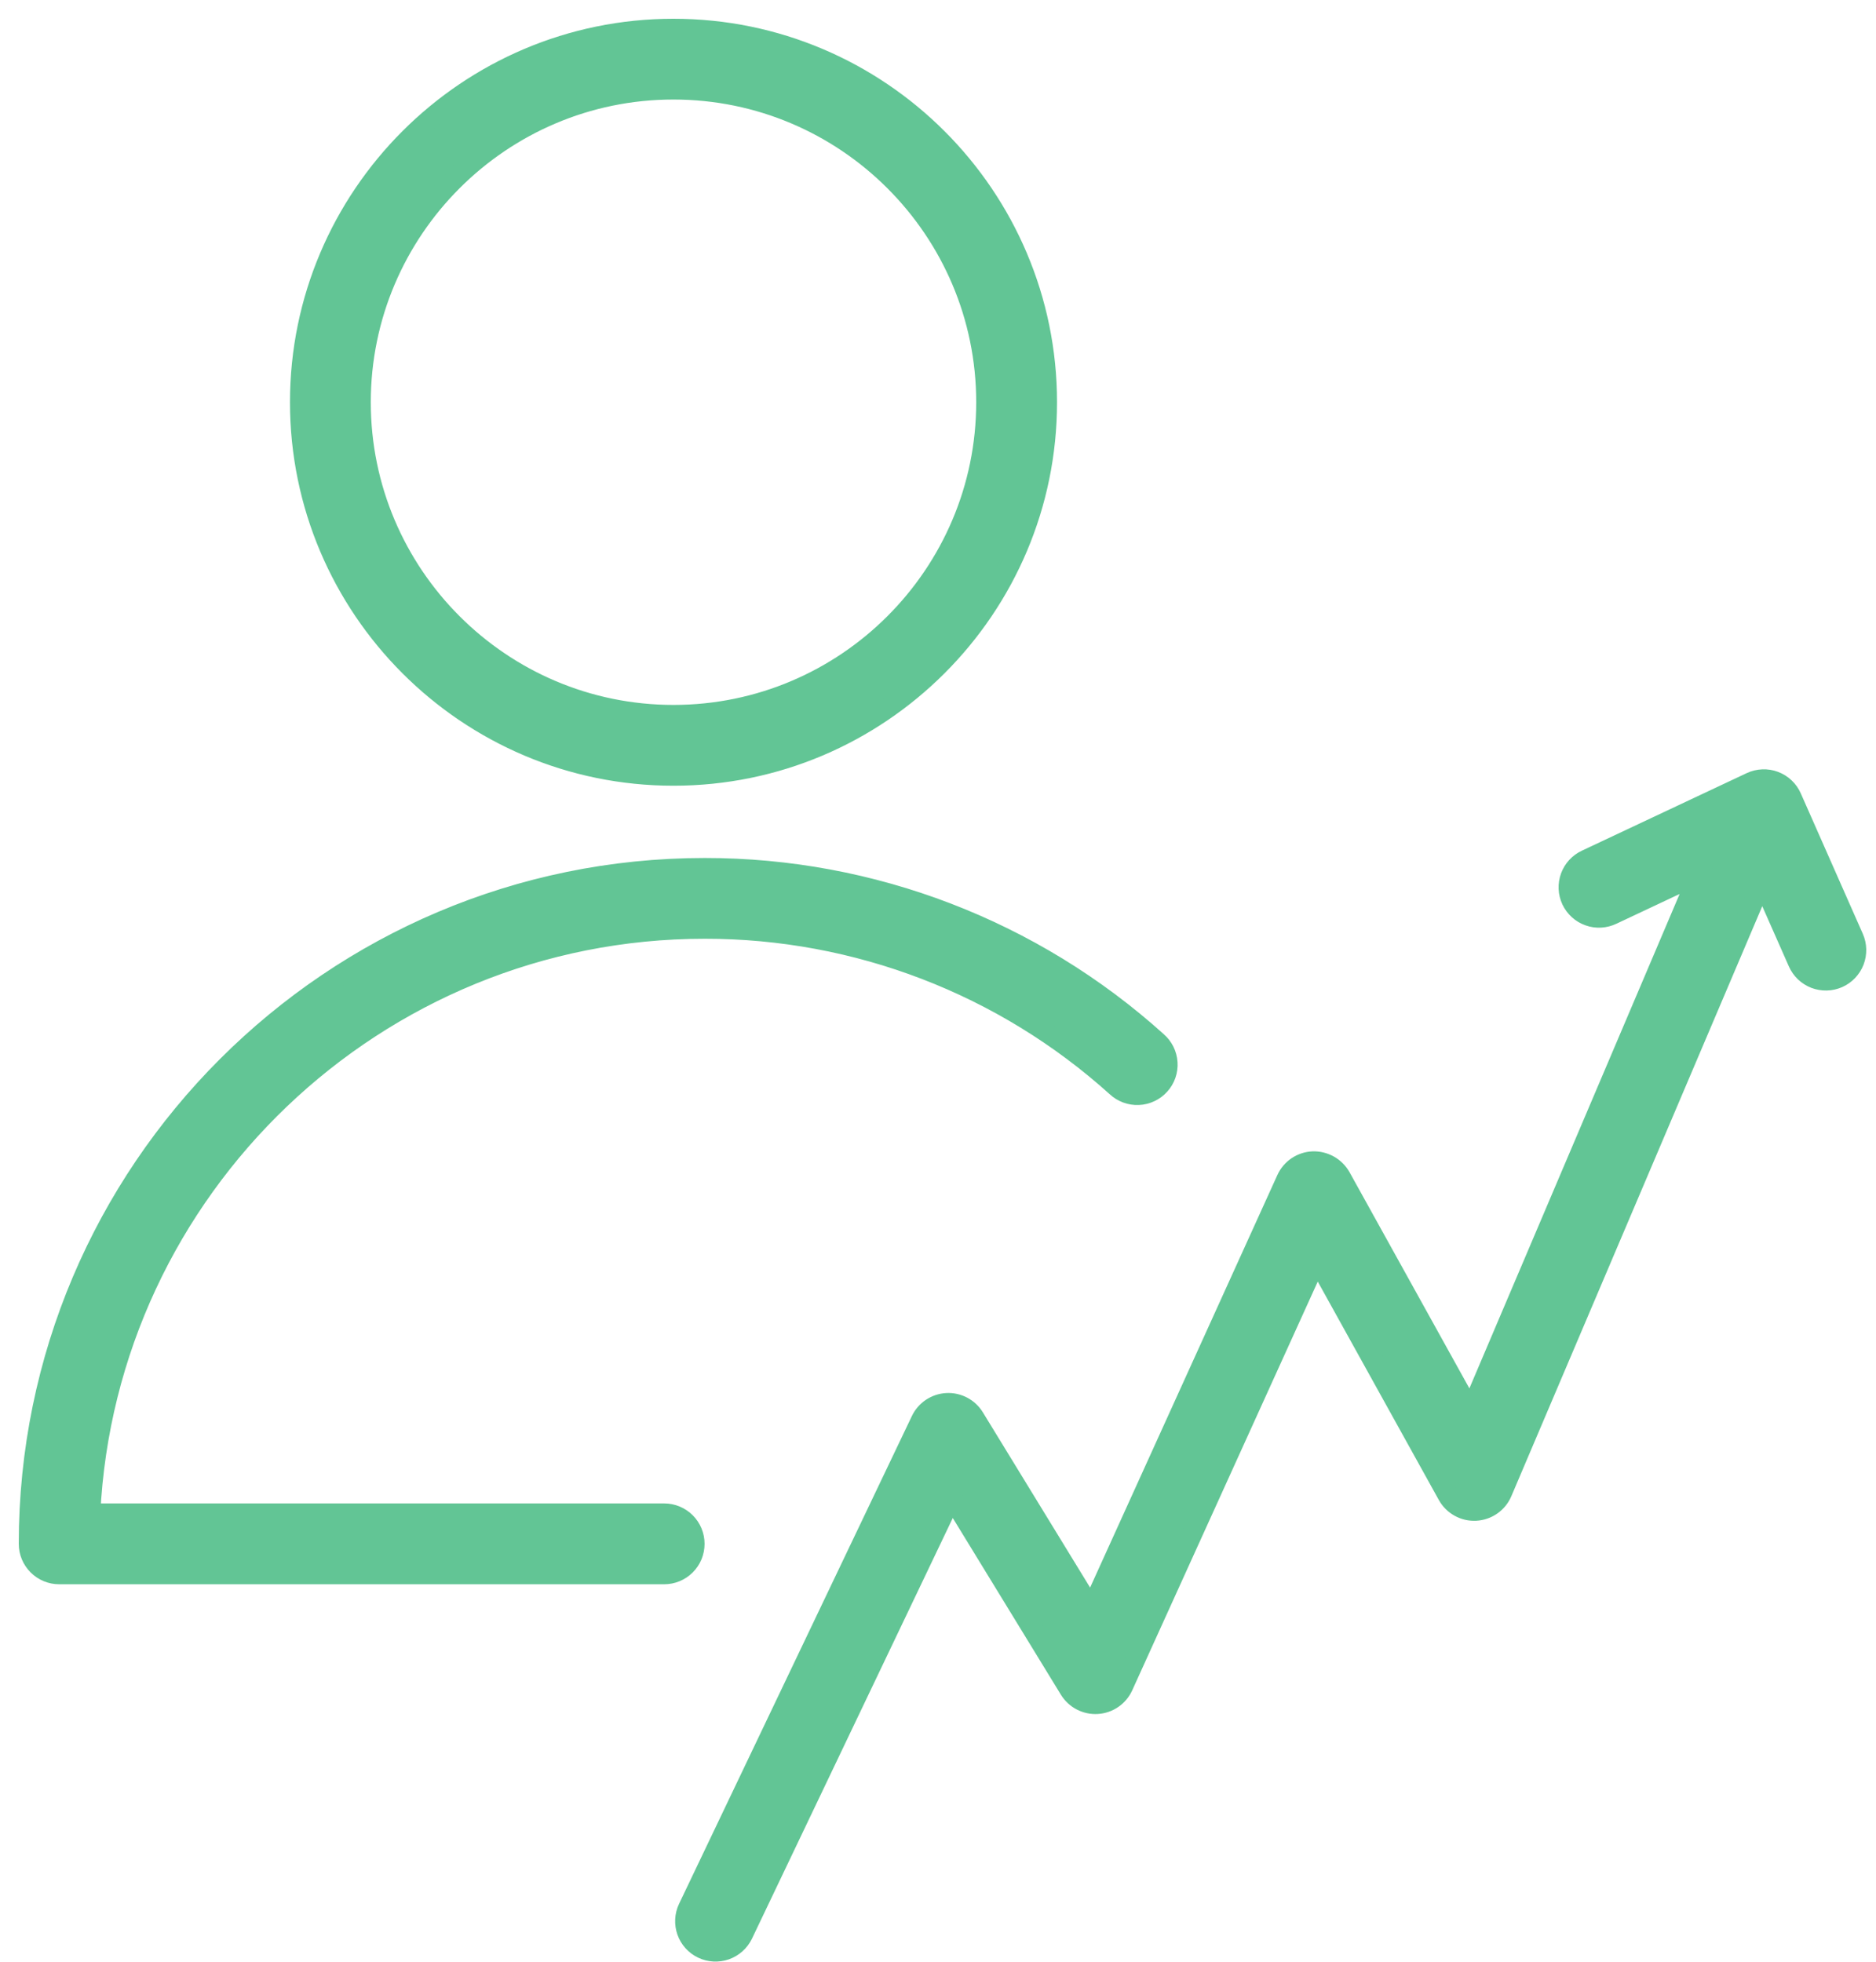 <?xml version="1.0" encoding="UTF-8"?> <svg xmlns="http://www.w3.org/2000/svg" width="65" height="68" viewBox="0 0 65 68" fill="none"><path fill-rule="evenodd" clip-rule="evenodd" d="M64.223 32.501L62.074 27.635C62.018 27.507 61.936 27.391 61.834 27.295C61.733 27.199 61.613 27.124 61.481 27.075C61.35 27.026 61.211 27.004 61.071 27.01C60.931 27.016 60.793 27.049 60.667 27.109L54.964 29.793C54.838 29.851 54.725 29.933 54.631 30.035C54.536 30.137 54.464 30.257 54.416 30.387C54.368 30.517 54.347 30.656 54.353 30.795C54.359 30.933 54.393 31.069 54.452 31.195C54.511 31.32 54.595 31.433 54.698 31.526C54.8 31.619 54.921 31.691 55.052 31.737C55.182 31.784 55.321 31.804 55.46 31.796C55.598 31.788 55.734 31.753 55.859 31.693L58.877 30.272L50.953 48.909L46.452 40.789C46.356 40.62 46.216 40.48 46.047 40.385C45.877 40.29 45.685 40.242 45.491 40.248C45.297 40.256 45.108 40.318 44.947 40.426C44.786 40.535 44.658 40.686 44.577 40.864L37.816 55.761L33.755 49.124C33.656 48.962 33.516 48.831 33.349 48.743C33.182 48.655 32.994 48.613 32.805 48.623C32.616 48.633 32.434 48.694 32.276 48.799C32.119 48.904 31.993 49.049 31.912 49.219L23.842 66.129C23.724 66.38 23.71 66.667 23.803 66.929C23.896 67.19 24.089 67.404 24.339 67.523C24.59 67.643 24.877 67.658 25.139 67.567C25.401 67.475 25.616 67.283 25.737 67.034L32.974 51.871L37.058 58.547C37.158 58.709 37.3 58.842 37.469 58.929C37.638 59.017 37.828 59.058 38.018 59.046C38.209 59.034 38.392 58.971 38.549 58.863C38.706 58.755 38.831 58.606 38.91 58.433L45.627 43.633L50.159 51.81C50.254 51.982 50.396 52.124 50.568 52.219C50.74 52.315 50.935 52.36 51.132 52.35C51.328 52.339 51.518 52.274 51.679 52.161C51.84 52.049 51.966 51.893 52.043 51.712L61.053 30.523L62.302 33.35C62.358 33.476 62.438 33.59 62.537 33.685C62.637 33.78 62.755 33.855 62.883 33.905C63.012 33.954 63.149 33.978 63.287 33.975C63.425 33.972 63.561 33.941 63.687 33.886C63.813 33.83 63.927 33.75 64.022 33.65C64.117 33.55 64.192 33.433 64.242 33.304C64.291 33.175 64.315 33.038 64.312 32.901C64.309 32.763 64.278 32.627 64.223 32.501ZM23.333 26.878C30.469 26.878 36.274 21.074 36.274 13.939C36.274 6.804 30.469 1 23.333 1C16.2 1 10.397 6.804 10.397 13.939C10.398 21.074 16.201 26.878 23.333 26.878ZM23.333 3.099C29.311 3.099 34.174 7.962 34.174 13.938C34.174 19.915 29.311 24.778 23.333 24.778C17.358 24.778 12.497 19.915 12.497 13.938C12.498 7.962 17.358 3.099 23.333 3.099ZM24.062 53.499C24.062 53.221 23.952 52.954 23.755 52.757C23.558 52.56 23.291 52.449 23.012 52.449H3.125C3.675 41.181 13.015 32.181 24.417 32.181C29.687 32.177 34.77 34.129 38.683 37.658C38.785 37.754 38.905 37.828 39.036 37.877C39.167 37.926 39.306 37.948 39.446 37.942C39.585 37.937 39.722 37.903 39.849 37.843C39.975 37.784 40.089 37.7 40.182 37.596C40.276 37.492 40.348 37.371 40.394 37.239C40.44 37.107 40.459 36.967 40.45 36.828C40.441 36.688 40.405 36.552 40.343 36.427C40.281 36.302 40.194 36.19 40.089 36.099C35.79 32.222 30.206 30.078 24.417 30.082C11.505 30.082 1 40.587 1 53.5C1 53.779 1.111 54.045 1.308 54.242C1.504 54.439 1.772 54.55 2.05 54.55H23.013C23.151 54.55 23.287 54.523 23.415 54.47C23.542 54.417 23.658 54.34 23.755 54.242C23.853 54.144 23.93 54.029 23.983 53.901C24.035 53.774 24.062 53.637 24.062 53.499Z" fill="#62C595" stroke="#62C595" stroke-width="0.7"></path></svg> 